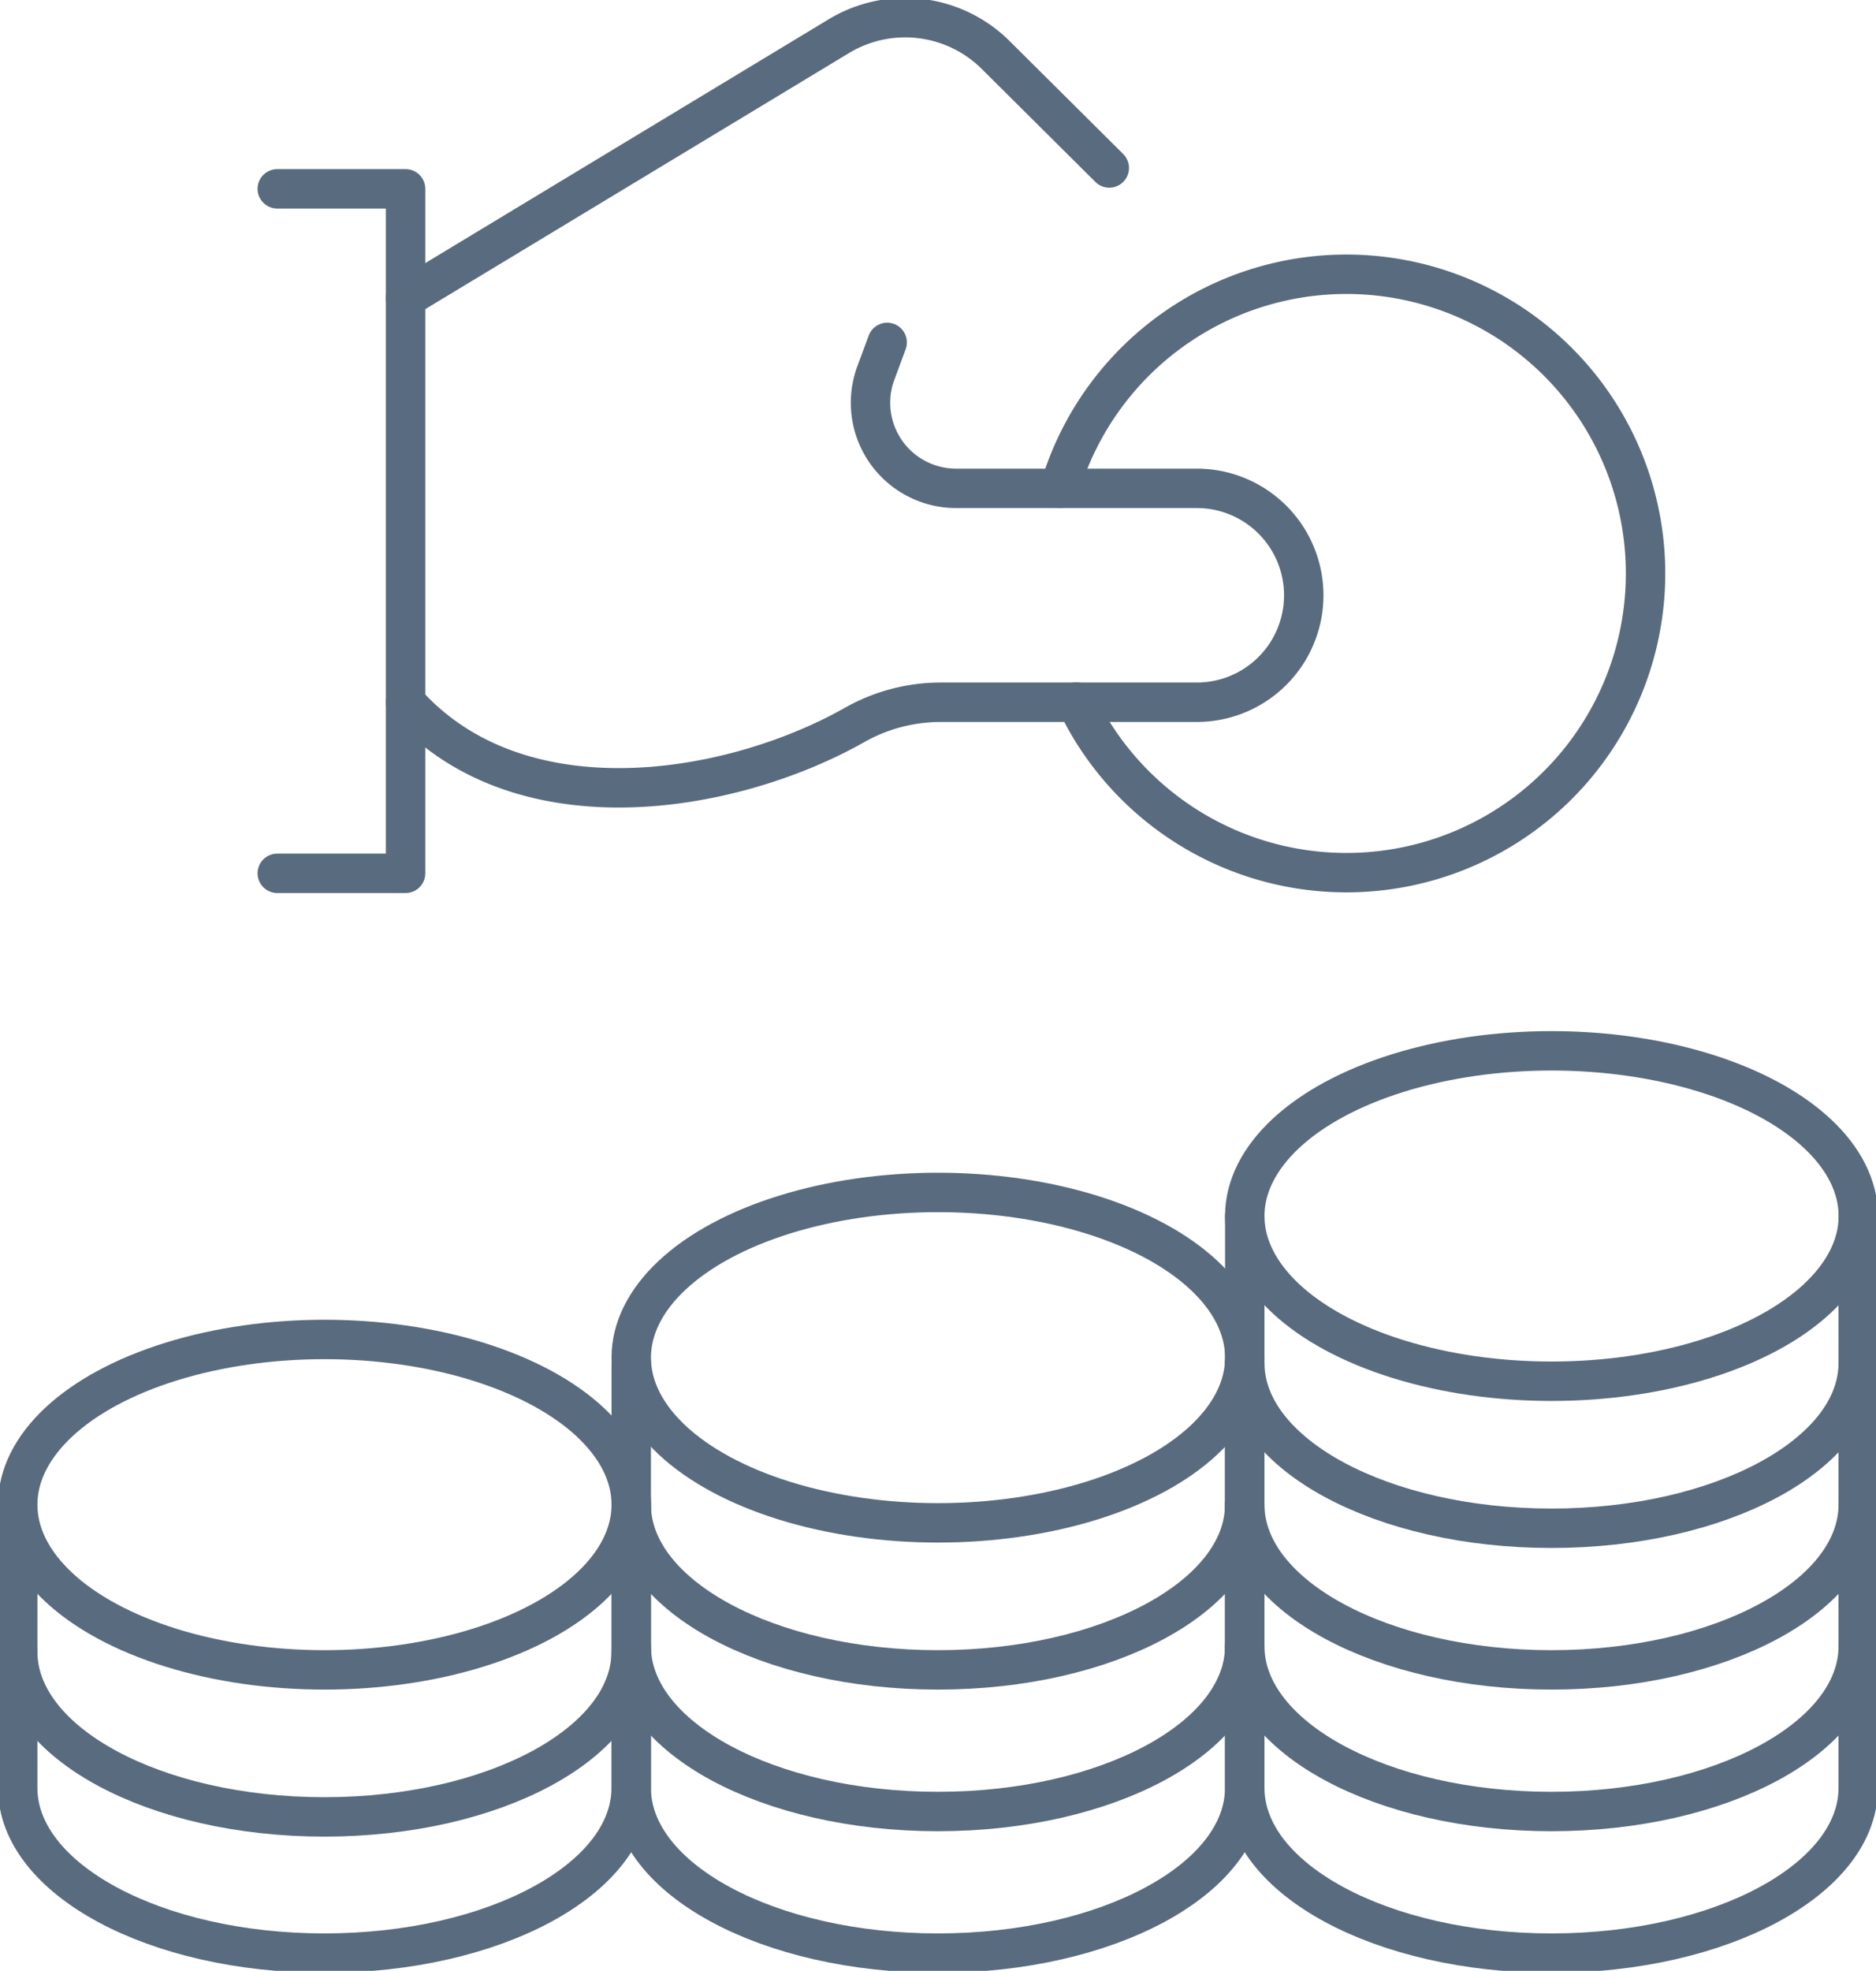 <?xml version="1.0" encoding="UTF-8"?> <svg xmlns="http://www.w3.org/2000/svg" xmlns:xlink="http://www.w3.org/1999/xlink" id="icon-estate-planning" width="71.407" height="75" viewBox="0 0 71.407 75"><defs><clipPath id="clip-path"><rect id="Rectangle_103" data-name="Rectangle 103" width="71.407" height="75" fill="none" stroke="#596b7f" stroke-width="1.5"></rect></clipPath></defs><g id="Group_496" data-name="Group 496" clip-path="url(#clip-path)"><path id="Path_243" data-name="Path 243" d="M17.188,28.2c4.335,4.855,12.349,3.526,17.052.886a6.66,6.66,0,0,1,3.265-.886h9.8a4.07,4.07,0,1,0,0-8.14H38.141a3.257,3.257,0,0,1-3.055-4.384l.433-1.169" transform="translate(-1.75 -1.476)" fill="none" stroke="#596b7f" stroke-linecap="round" stroke-linejoin="round" stroke-width="1.5"></path><path id="Path_244" data-name="Path 244" d="M11.75,8h4.884V34.048H11.75" transform="translate(-1.196 -0.814)" fill="none" stroke="#596b7f" stroke-linecap="round" stroke-linejoin="round" stroke-width="1.5"></path><path id="Path_245" data-name="Path 245" d="M43.973,6.468l-4.325-4.3a4.884,4.884,0,0,0-5.968-.716L17.187,11.418" transform="translate(-1.75 -0.076)" fill="none" stroke="#596b7f" stroke-linecap="round" stroke-linejoin="round" stroke-width="1.5"></path><path id="Path_246" data-name="Path 246" d="M45.54,27.9a11.386,11.386,0,1,0-.633-8.14" transform="translate(-4.571 -1.183)" fill="none" stroke="#596b7f" stroke-linecap="round" stroke-linejoin="round" stroke-width="1.5"></path><ellipse id="Ellipse_20" data-name="Ellipse 20" cx="11.677" cy="6.287" rx="11.677" ry="6.287" transform="translate(47.38 39.989)" fill="none" stroke="#596b7f" stroke-linecap="round" stroke-linejoin="round" stroke-width="1.5"></ellipse><path id="Path_247" data-name="Path 247" d="M76.1,57.75c0,3.472-5.228,6.287-11.677,6.287S52.75,61.222,52.75,57.75" transform="translate(-5.37 -5.879)" fill="none" stroke="#596b7f" stroke-linecap="round" stroke-linejoin="round" stroke-width="1.5"></path><path id="Path_248" data-name="Path 248" d="M76.1,63.75c0,3.472-5.228,6.287-11.677,6.287S52.75,67.222,52.75,63.75" transform="translate(-5.37 -6.49)" fill="none" stroke="#596b7f" stroke-linecap="round" stroke-linejoin="round" stroke-width="1.5"></path><path id="Path_249" data-name="Path 249" d="M76.1,69.75c0,3.472-5.228,6.287-11.677,6.287S52.75,73.222,52.75,69.75" transform="translate(-5.37 -7.1)" fill="none" stroke="#596b7f" stroke-linecap="round" stroke-linejoin="round" stroke-width="1.5"></path><path id="Path_250" data-name="Path 250" d="M76.1,51.521V73.284c0,3.472-5.228,6.287-11.677,6.287S52.75,76.756,52.75,73.284V51.521" transform="translate(-5.37 -5.245)" fill="none" stroke="#596b7f" stroke-linecap="round" stroke-linejoin="round" stroke-width="1.5"></path><ellipse id="Ellipse_21" data-name="Ellipse 21" cx="11.677" cy="6.287" rx="11.677" ry="6.287" transform="translate(24.027 45.378)" fill="none" stroke="#596b7f" stroke-linecap="round" stroke-linejoin="round" stroke-width="1.5"></ellipse><path id="Path_251" data-name="Path 251" d="M50.1,63.75c0,3.472-5.228,6.287-11.677,6.287S26.75,67.222,26.75,63.75" transform="translate(-2.723 -6.49)" fill="none" stroke="#596b7f" stroke-linecap="round" stroke-linejoin="round" stroke-width="1.5"></path><path id="Path_252" data-name="Path 252" d="M50.1,69.75c0,3.472-5.228,6.287-11.677,6.287S26.75,73.222,26.75,69.75" transform="translate(-2.723 -7.1)" fill="none" stroke="#596b7f" stroke-linecap="round" stroke-linejoin="round" stroke-width="1.5"></path><path id="Path_253" data-name="Path 253" d="M50.1,57.75V73.918c0,3.472-5.228,6.287-11.677,6.287S26.75,77.39,26.75,73.918V57.75" transform="translate(-2.723 -5.879)" fill="none" stroke="#596b7f" stroke-linecap="round" stroke-linejoin="round" stroke-width="1.5"></path><ellipse id="Ellipse_22" data-name="Ellipse 22" cx="11.677" cy="6.287" rx="11.677" ry="6.287" transform="translate(0.674 50.973)" fill="none" stroke="#596b7f" stroke-linecap="round" stroke-linejoin="round" stroke-width="1.5"></ellipse><path id="Path_254" data-name="Path 254" d="M24.1,69.979c0,3.472-5.228,6.287-11.677,6.287S.75,73.451.75,69.979" transform="translate(-0.076 -7.124)" fill="none" stroke="#596b7f" stroke-linecap="round" stroke-linejoin="round" stroke-width="1.5"></path><path id="Path_255" data-name="Path 255" d="M24.1,64.75v9.88c0,3.472-5.228,6.287-11.677,6.287S.75,78.1.75,74.63V64.75" transform="translate(-0.076 -6.591)" fill="none" stroke="#596b7f" stroke-linecap="round" stroke-linejoin="round" stroke-width="1.5"></path></g></svg> 